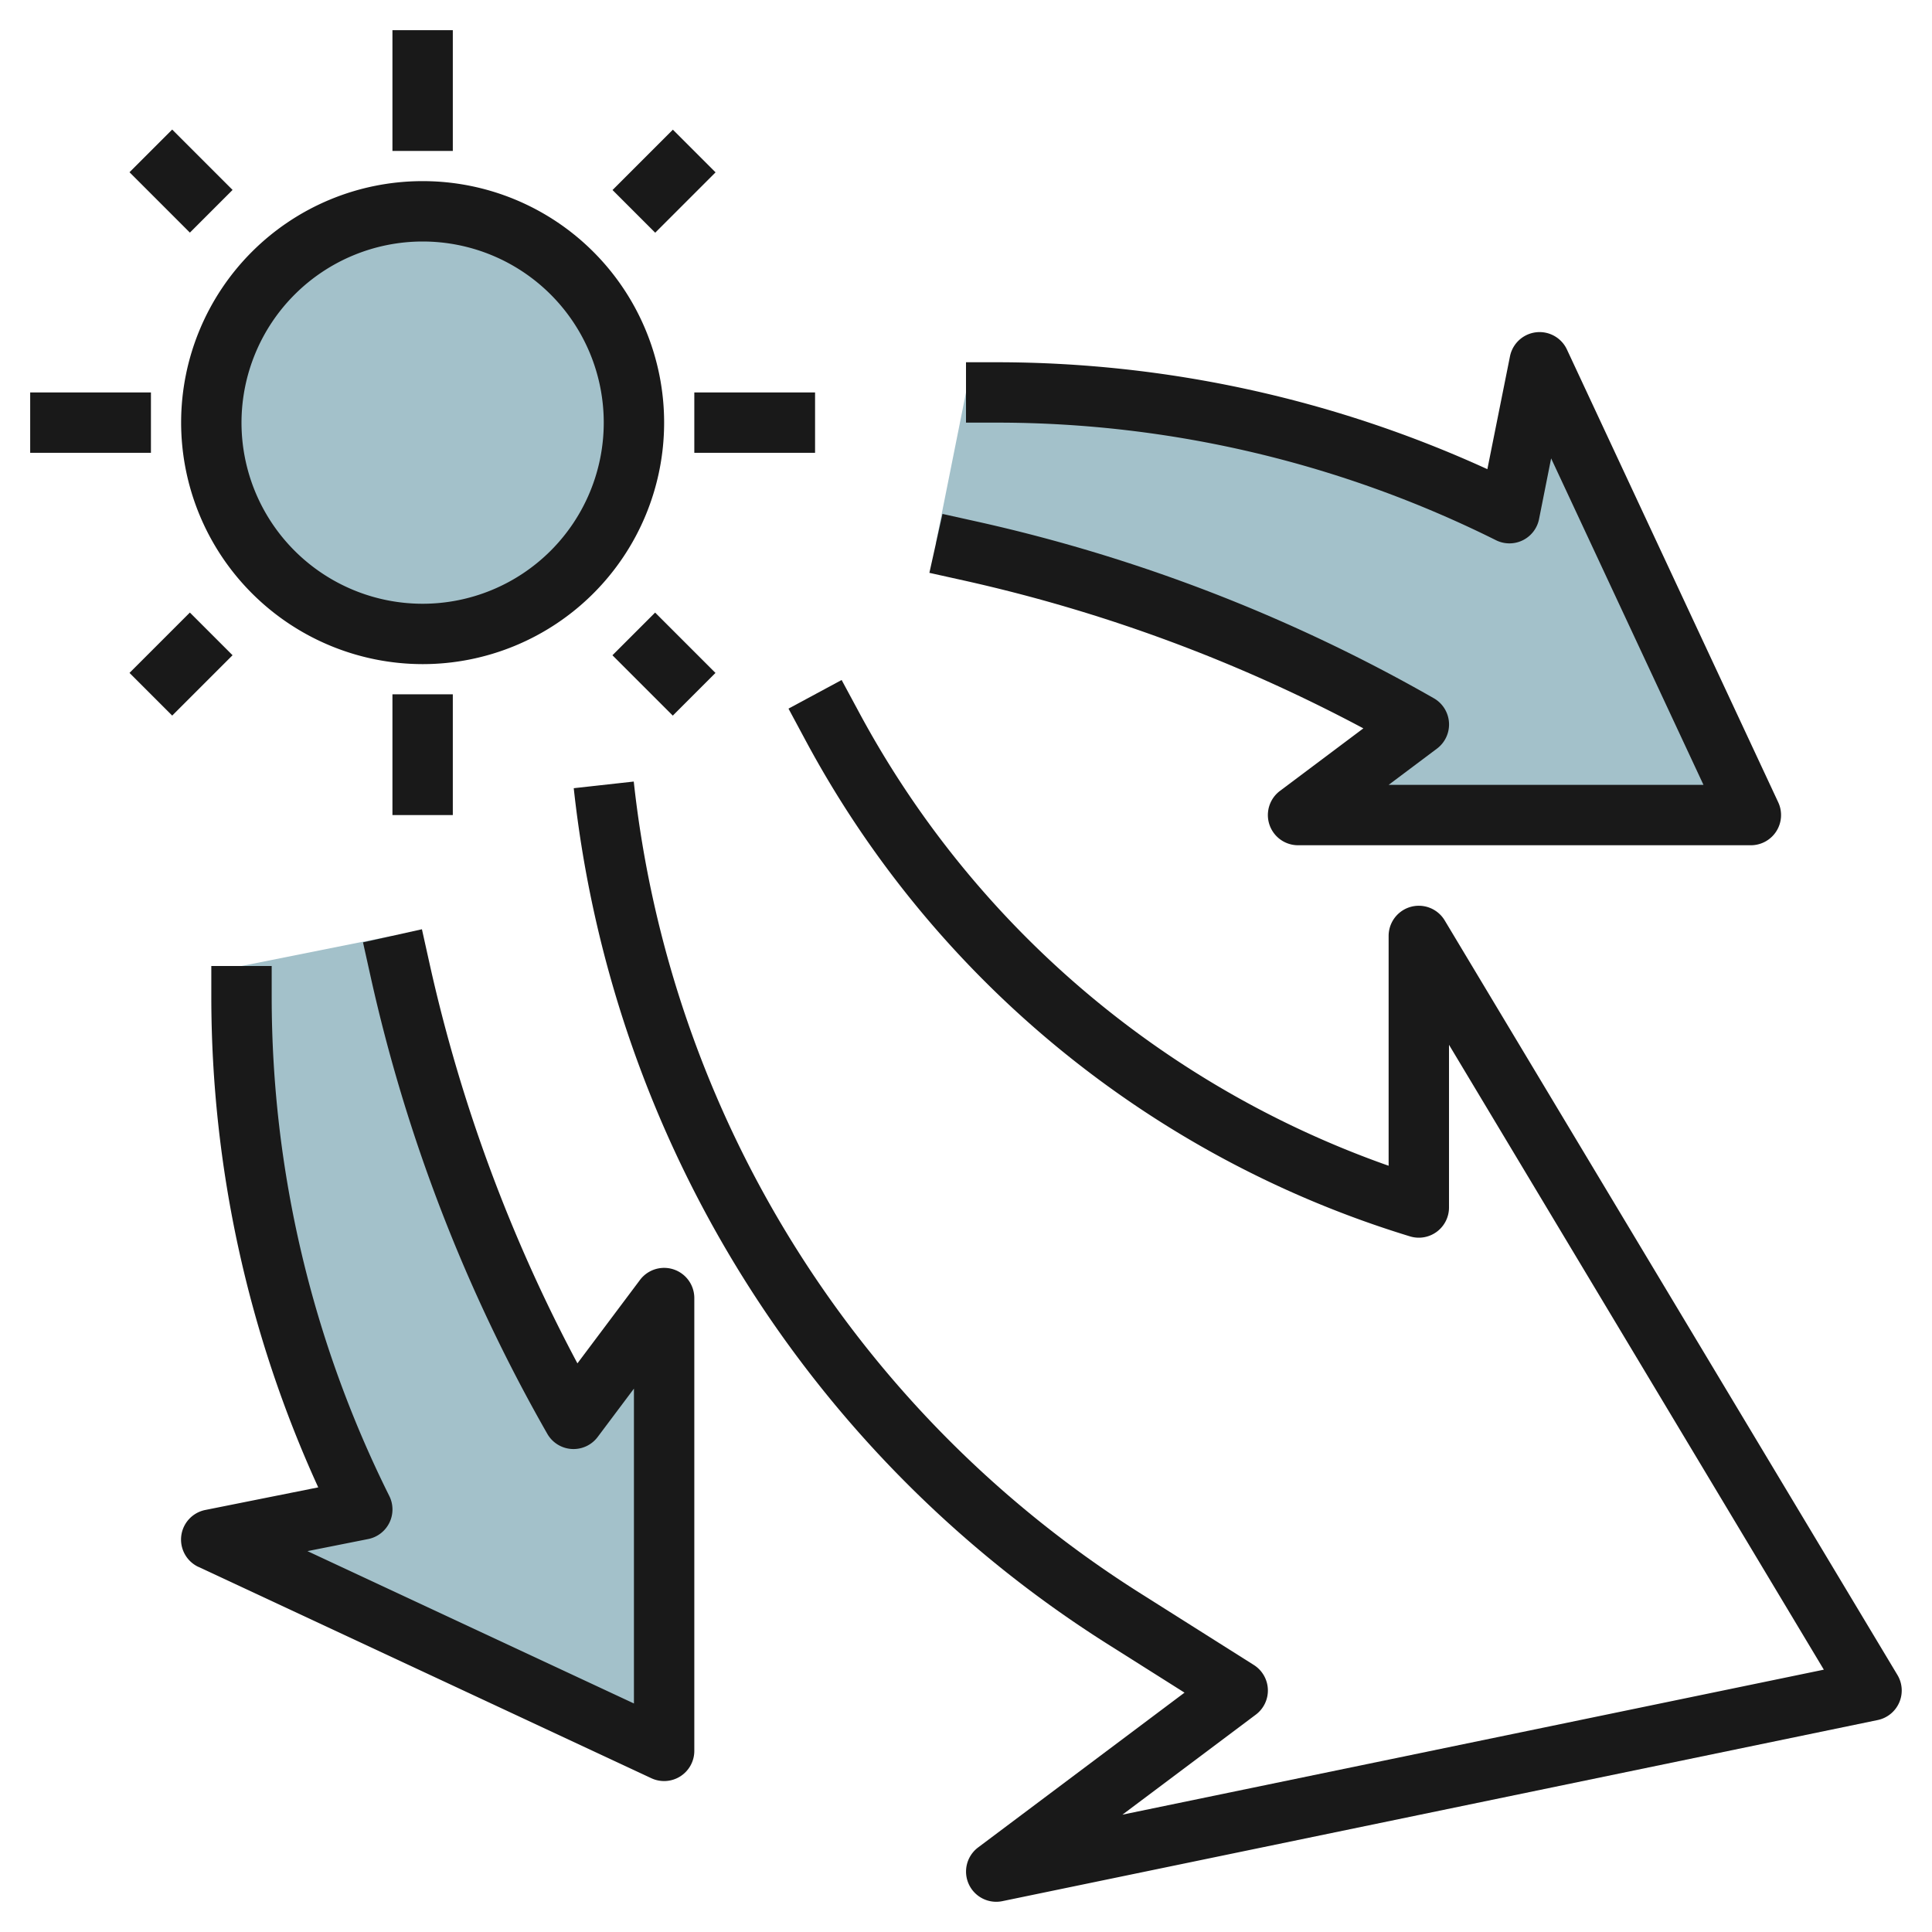 <svg id="Layer_3" height="512" viewBox="0 0 64 64" width="512" xmlns="http://www.w3.org/2000/svg" data-name="Layer 3"><circle cx="14" cy="14" fill="#a3c1ca" r="7"/><path d="m8 32v1.056a37.881 37.881 0 0 0 4 16.944l-5 1 15 7v-15l-3 4a53.231 53.231 0 0 1 -5.749-14.87l-.251-1.13" fill="#a3c1ca"/><path d="m32 13h1.056a37.881 37.881 0 0 1 16.944 4l1-5 7 15h-15l4-3a53.231 53.231 0 0 0 -14.87-5.749l-1.13-.251" fill="#a3c1ca"/><g fill="#191919"><path d="m14 22a8 8 0 1 0 -8-8 8.009 8.009 0 0 0 8 8zm0-14a6 6 0 1 1 -6 6 6.006 6.006 0 0 1 6-6z"/><path d="m13 1h2v4h-2z"/><path d="m13 23h2v4h-2z"/><path d="m23 13h4v2h-4z"/><path d="m1 13h4v2h-4z"/><path d="m20.586 5h2.828v2h-2.828z" transform="matrix(.707 -.707 .707 .707 2.201 17.314)"/><path d="m4.586 21h2.828v2h-2.828z" transform="matrix(.707 -.707 .707 .707 -13.799 10.686)"/><path d="m20.999 20.585h2v2.828h-2z" transform="matrix(.707 -.707 .707 .707 -9.112 21.999)"/><path d="m4.999 4.584h2v2.829h-2z" transform="matrix(.707 -.707 .707 .707 -2.485 5.999)"/><path d="m26.671 24.5a33.968 33.968 0 0 0 20.035 16.456 1 1 0 0 0 1.294-.956v-5.39l12.417 20.7-23.235 4.803 4.418-3.313a1 1 0 0 0 -.066-1.646l-3.687-2.329a36.459 36.459 0 0 1 -16.853-26.935l-1.988.22a38.454 38.454 0 0 0 17.772 28.407l2.461 1.554-6.839 5.129a1 1 0 0 0 .8 1.779l29-6a1 1 0 0 0 .654-1.495l-15-25a1 1 0 0 0 -1.854.516v7.617a31.965 31.965 0 0 1 -17.568-15.067l-.552-1.024-1.76.948z"/><path d="m6.577 51.906 15 7a1 1 0 0 0 1.423-.906v-15a1 1 0 0 0 -1.8-.6l-2.072 2.763a52.2 52.2 0 0 1 -4.9-13.25l-.251-1.13-1.952.434.251 1.13a54.217 54.217 0 0 0 5.856 15.153 1 1 0 0 0 1.668.1l1.2-1.6v10.43l-10.815-5.047 2.011-.4a1 1 0 0 0 .7-1.427 37.078 37.078 0 0 1 -3.896-16.5v-1.056h-2v1.056a39.122 39.122 0 0 0 3.542 16.215l-3.742.749a1 1 0 0 0 -.227 1.886z"/><path d="m45.163 24.128-2.763 2.072a1 1 0 0 0 .6 1.8h15a1 1 0 0 0 .906-1.423l-7-15a1 1 0 0 0 -1.886.227l-.749 3.738a39.122 39.122 0 0 0 -16.215-3.542h-1.056v2h1.056a37.078 37.078 0 0 1 16.5 3.895 1 1 0 0 0 1.427-.7l.4-2.011 5.047 10.816h-10.43l1.6-1.2a1 1 0 0 0 -.1-1.668 54.217 54.217 0 0 0 -15.149-5.857l-1.13-.251-.434 1.952 1.13.251a52.2 52.2 0 0 1 13.246 4.901z"/></g></svg>